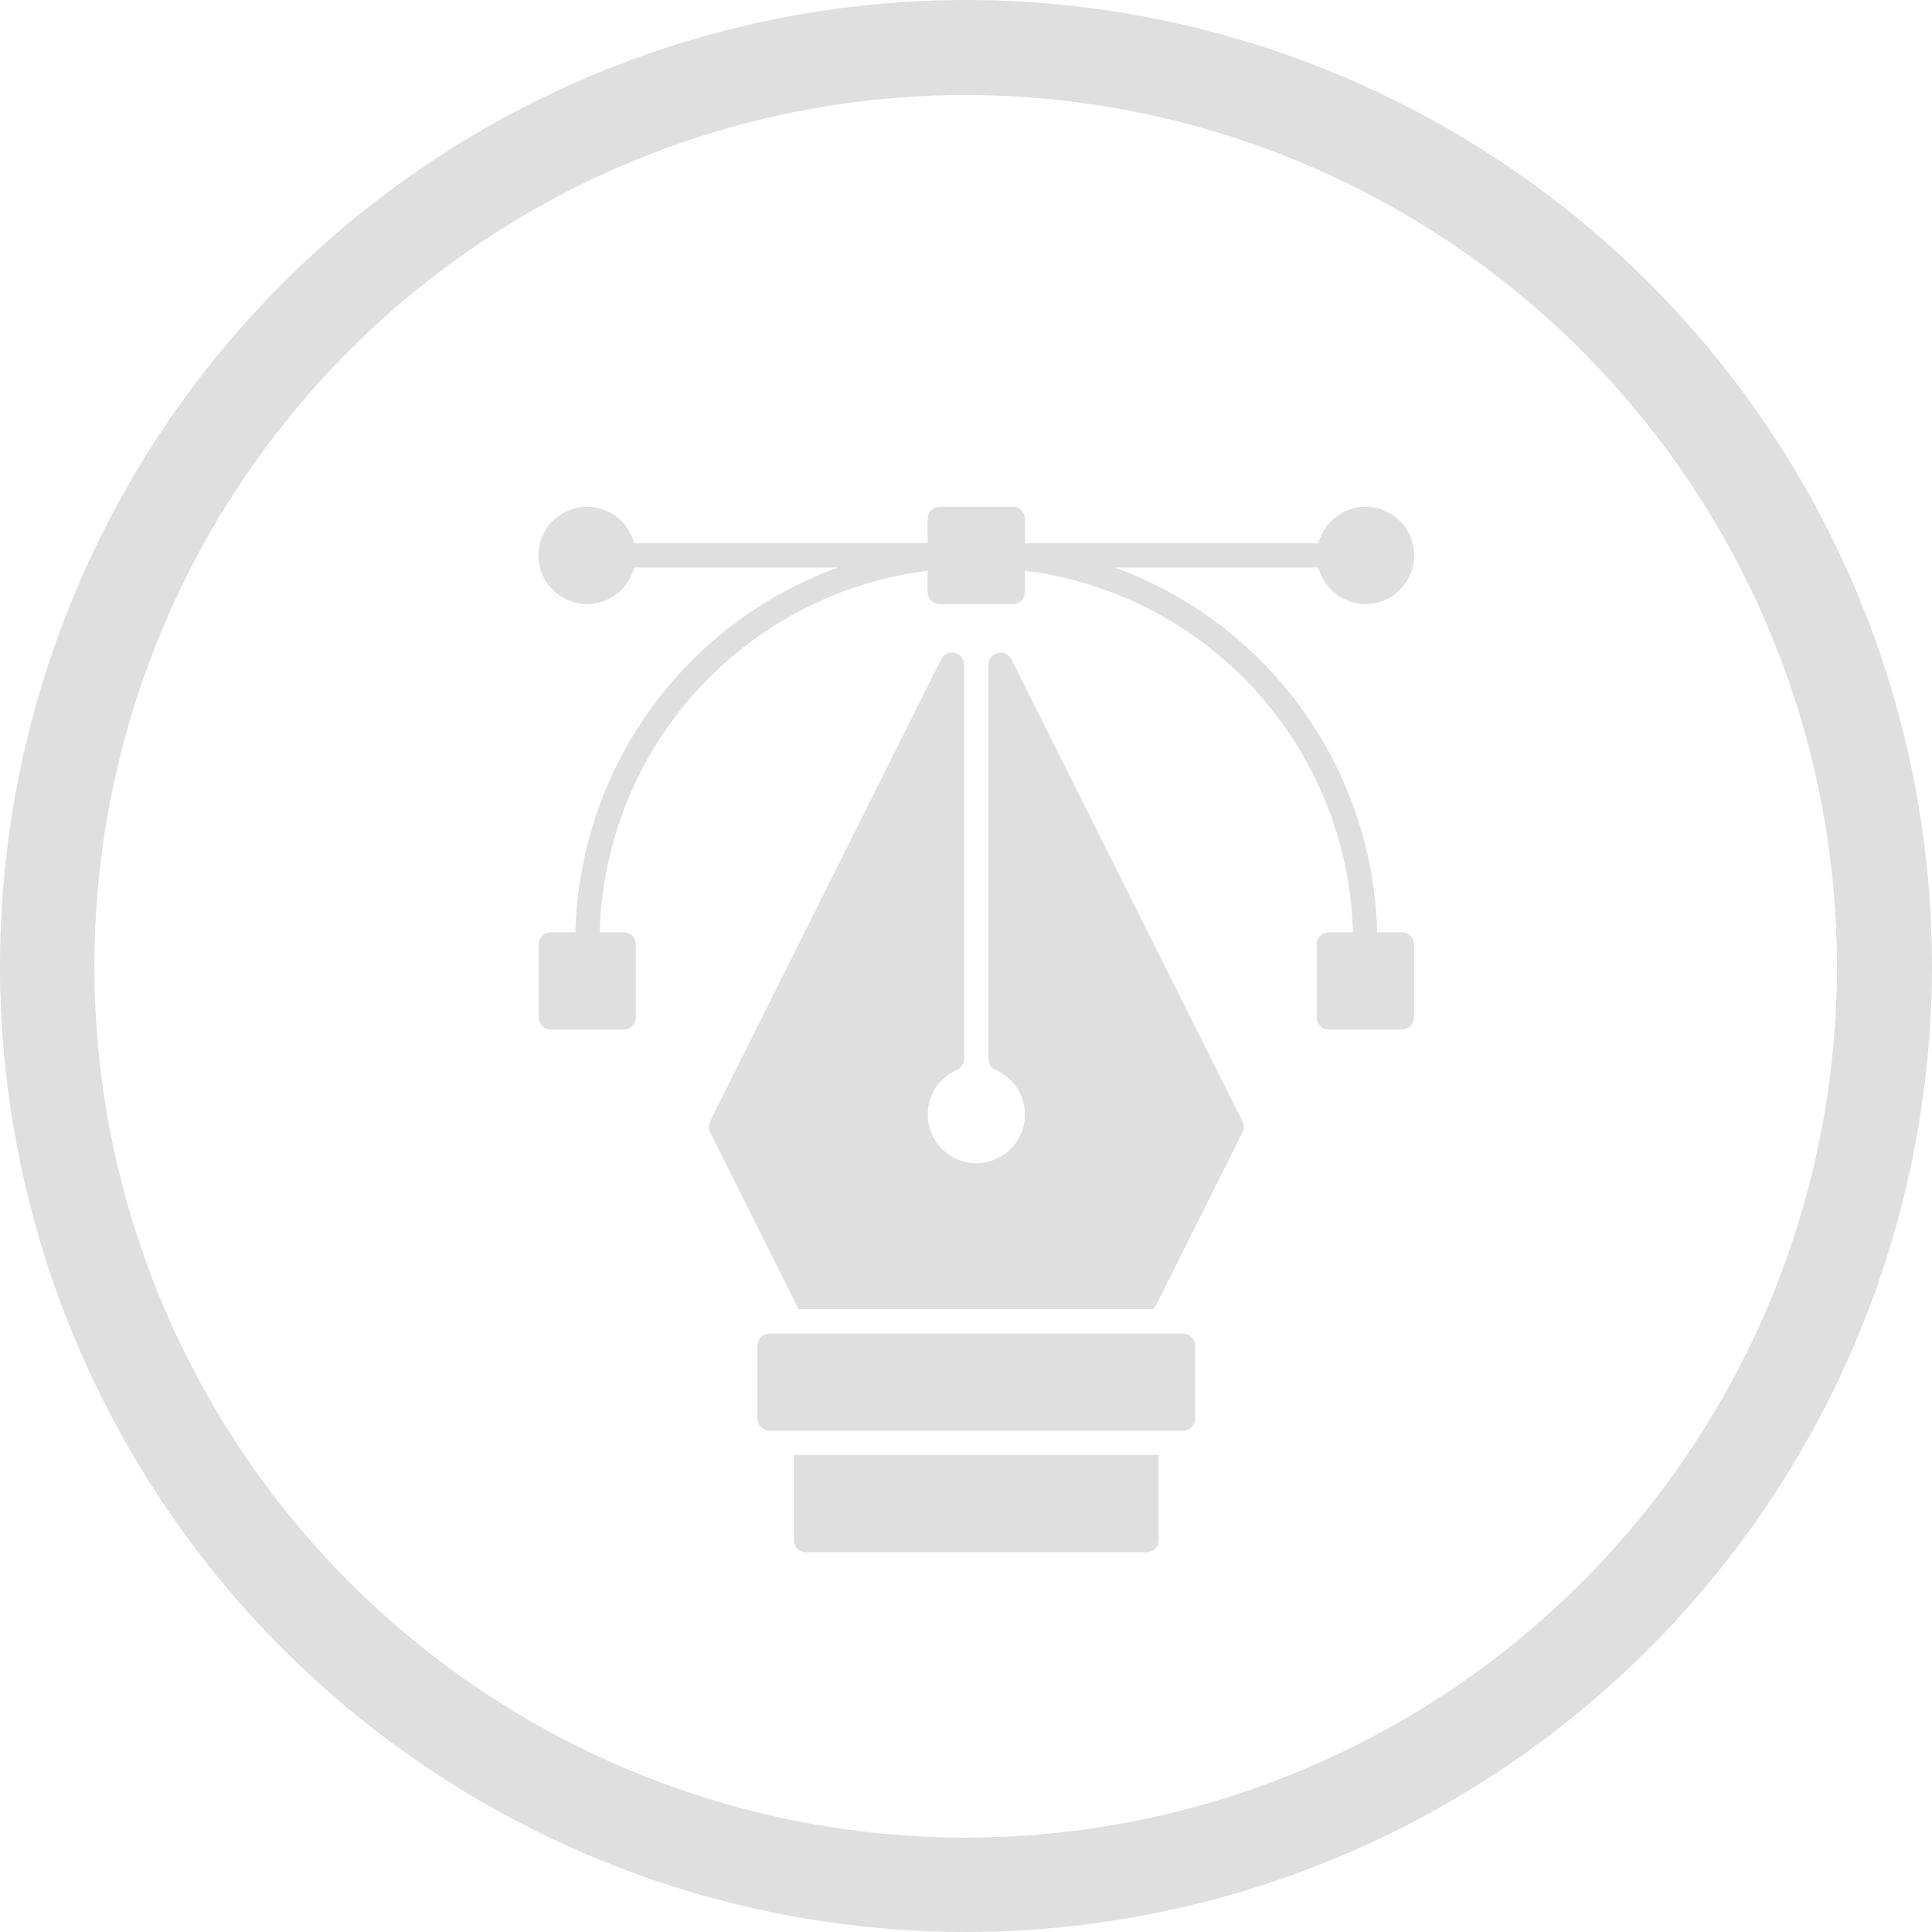 <svg width="61" height="61" viewBox="0 0 61 61" fill="none" xmlns="http://www.w3.org/2000/svg">
<path d="M30.5 61C24.468 61 18.571 59.211 13.555 55.86C8.539 52.508 4.63 47.745 2.322 42.172C0.013 36.599 -0.591 30.466 0.586 24.55C1.763 18.633 4.668 13.199 8.933 8.933C13.199 4.668 18.633 1.763 24.55 0.586C30.466 -0.591 36.599 0.013 42.172 2.322C47.745 4.63 52.508 8.539 55.86 13.555C59.211 18.571 61 24.468 61 30.5C60.992 38.587 57.776 46.34 52.058 52.058C46.34 57.776 38.587 60.992 30.5 61V61ZM30.5 3C25.058 2.998 19.738 4.61 15.213 7.632C10.687 10.654 7.159 14.951 5.076 19.978C2.993 25.005 2.447 30.537 3.508 35.874C4.569 41.212 7.19 46.115 11.037 49.962C14.886 53.81 19.788 56.431 25.125 57.492C30.463 58.553 35.995 58.007 41.022 55.924C46.05 53.841 50.346 50.313 53.368 45.788C56.39 41.262 58.002 35.942 58 30.5C57.989 23.21 55.089 16.221 49.934 11.066C44.779 5.911 37.79 3.011 30.5 3V3Z" fill="#DFDFDF"/>
<path d="M44.26 29.435H43.483C43.419 26.905 42.593 24.452 41.114 22.398C39.635 20.344 37.571 18.783 35.192 17.919H41.627C41.721 18.281 41.943 18.596 42.252 18.806C42.562 19.016 42.937 19.106 43.308 19.059C43.678 19.012 44.019 18.831 44.266 18.55C44.513 18.27 44.65 17.909 44.65 17.535C44.65 17.162 44.513 16.801 44.266 16.52C44.019 16.24 43.678 16.059 43.308 16.012C42.937 15.965 42.562 16.055 42.252 16.265C41.943 16.474 41.721 16.79 41.627 17.152H32.36V16.384C32.36 16.282 32.32 16.184 32.248 16.112C32.176 16.04 32.078 16 31.976 16H29.673C29.571 16 29.474 16.04 29.402 16.112C29.33 16.184 29.289 16.282 29.289 16.384V17.152H20.022C19.929 16.79 19.706 16.474 19.397 16.265C19.088 16.055 18.713 15.965 18.342 16.012C17.971 16.059 17.63 16.24 17.383 16.52C17.136 16.801 17 17.162 17 17.535C17 17.909 17.136 18.27 17.383 18.55C17.63 18.831 17.971 19.012 18.342 19.059C18.713 19.106 19.088 19.016 19.397 18.806C19.706 18.596 19.929 18.281 20.022 17.919H26.458C24.078 18.783 22.014 20.344 20.535 22.398C19.056 24.452 18.231 26.905 18.166 29.435H17.39C17.288 29.435 17.19 29.476 17.118 29.548C17.046 29.62 17.006 29.717 17.006 29.819V32.122C17.006 32.224 17.046 32.322 17.118 32.394C17.19 32.466 17.288 32.506 17.39 32.506H19.693C19.795 32.506 19.892 32.466 19.964 32.394C20.036 32.322 20.077 32.224 20.077 32.122V29.819C20.077 29.717 20.036 29.62 19.964 29.548C19.892 29.476 19.795 29.435 19.693 29.435H18.934C19.011 26.609 20.098 23.904 21.997 21.81C23.897 19.716 26.484 18.371 29.289 18.02V18.687C29.289 18.789 29.33 18.887 29.402 18.959C29.474 19.03 29.571 19.071 29.673 19.071H31.976C32.078 19.071 32.176 19.03 32.248 18.959C32.32 18.887 32.36 18.789 32.36 18.687V18.02C35.166 18.371 37.752 19.716 39.652 21.81C41.552 23.904 42.639 26.609 42.715 29.435H41.957C41.855 29.435 41.757 29.476 41.685 29.548C41.613 29.62 41.573 29.717 41.573 29.819V32.122C41.573 32.224 41.613 32.322 41.685 32.394C41.757 32.466 41.855 32.506 41.957 32.506H44.26C44.362 32.506 44.459 32.466 44.531 32.394C44.603 32.322 44.644 32.224 44.644 32.122V29.819C44.644 29.717 44.603 29.62 44.531 29.548C44.459 29.476 44.362 29.435 44.26 29.435Z" fill="#DFDFDF"/>
<path d="M31.936 20.819C31.897 20.741 31.834 20.679 31.755 20.642C31.677 20.606 31.588 20.597 31.504 20.616C31.42 20.636 31.345 20.684 31.291 20.752C31.238 20.82 31.209 20.904 31.209 20.99V33.431C31.209 33.505 31.23 33.578 31.271 33.64C31.311 33.703 31.369 33.752 31.437 33.782C31.761 33.923 32.026 34.171 32.188 34.484C32.351 34.797 32.4 35.157 32.328 35.503C32.256 35.848 32.068 36.159 31.794 36.381C31.52 36.604 31.178 36.726 30.825 36.726C30.472 36.726 30.13 36.604 29.856 36.381C29.582 36.159 29.393 35.848 29.322 35.503C29.25 35.157 29.299 34.797 29.461 34.484C29.624 34.171 29.889 33.923 30.213 33.782C30.281 33.752 30.338 33.703 30.379 33.64C30.419 33.578 30.441 33.505 30.441 33.431V20.99C30.441 20.904 30.412 20.82 30.358 20.752C30.304 20.684 30.229 20.636 30.145 20.616C30.061 20.597 29.973 20.606 29.894 20.642C29.816 20.679 29.752 20.741 29.714 20.819L22.42 35.405C22.394 35.459 22.38 35.517 22.38 35.577C22.38 35.636 22.394 35.695 22.42 35.749L25.213 41.335H36.436L39.229 35.749C39.256 35.695 39.27 35.636 39.27 35.577C39.27 35.517 39.256 35.459 39.229 35.405L31.936 20.819Z" fill="#DFDFDF"/>
<path d="M37.35 42.103H24.299C24.087 42.103 23.915 42.275 23.915 42.486V44.79C23.915 45.002 24.087 45.173 24.299 45.173H37.35C37.562 45.173 37.734 45.002 37.734 44.79V42.486C37.734 42.275 37.562 42.103 37.35 42.103Z" fill="#DFDFDF"/>
<path d="M25.067 48.628C25.067 48.73 25.107 48.828 25.179 48.9C25.251 48.972 25.349 49.012 25.451 49.012H36.199C36.301 49.012 36.398 48.972 36.47 48.9C36.542 48.828 36.583 48.73 36.583 48.628V45.941H25.067V48.628Z" fill="#DFDFDF"/>
</svg>
